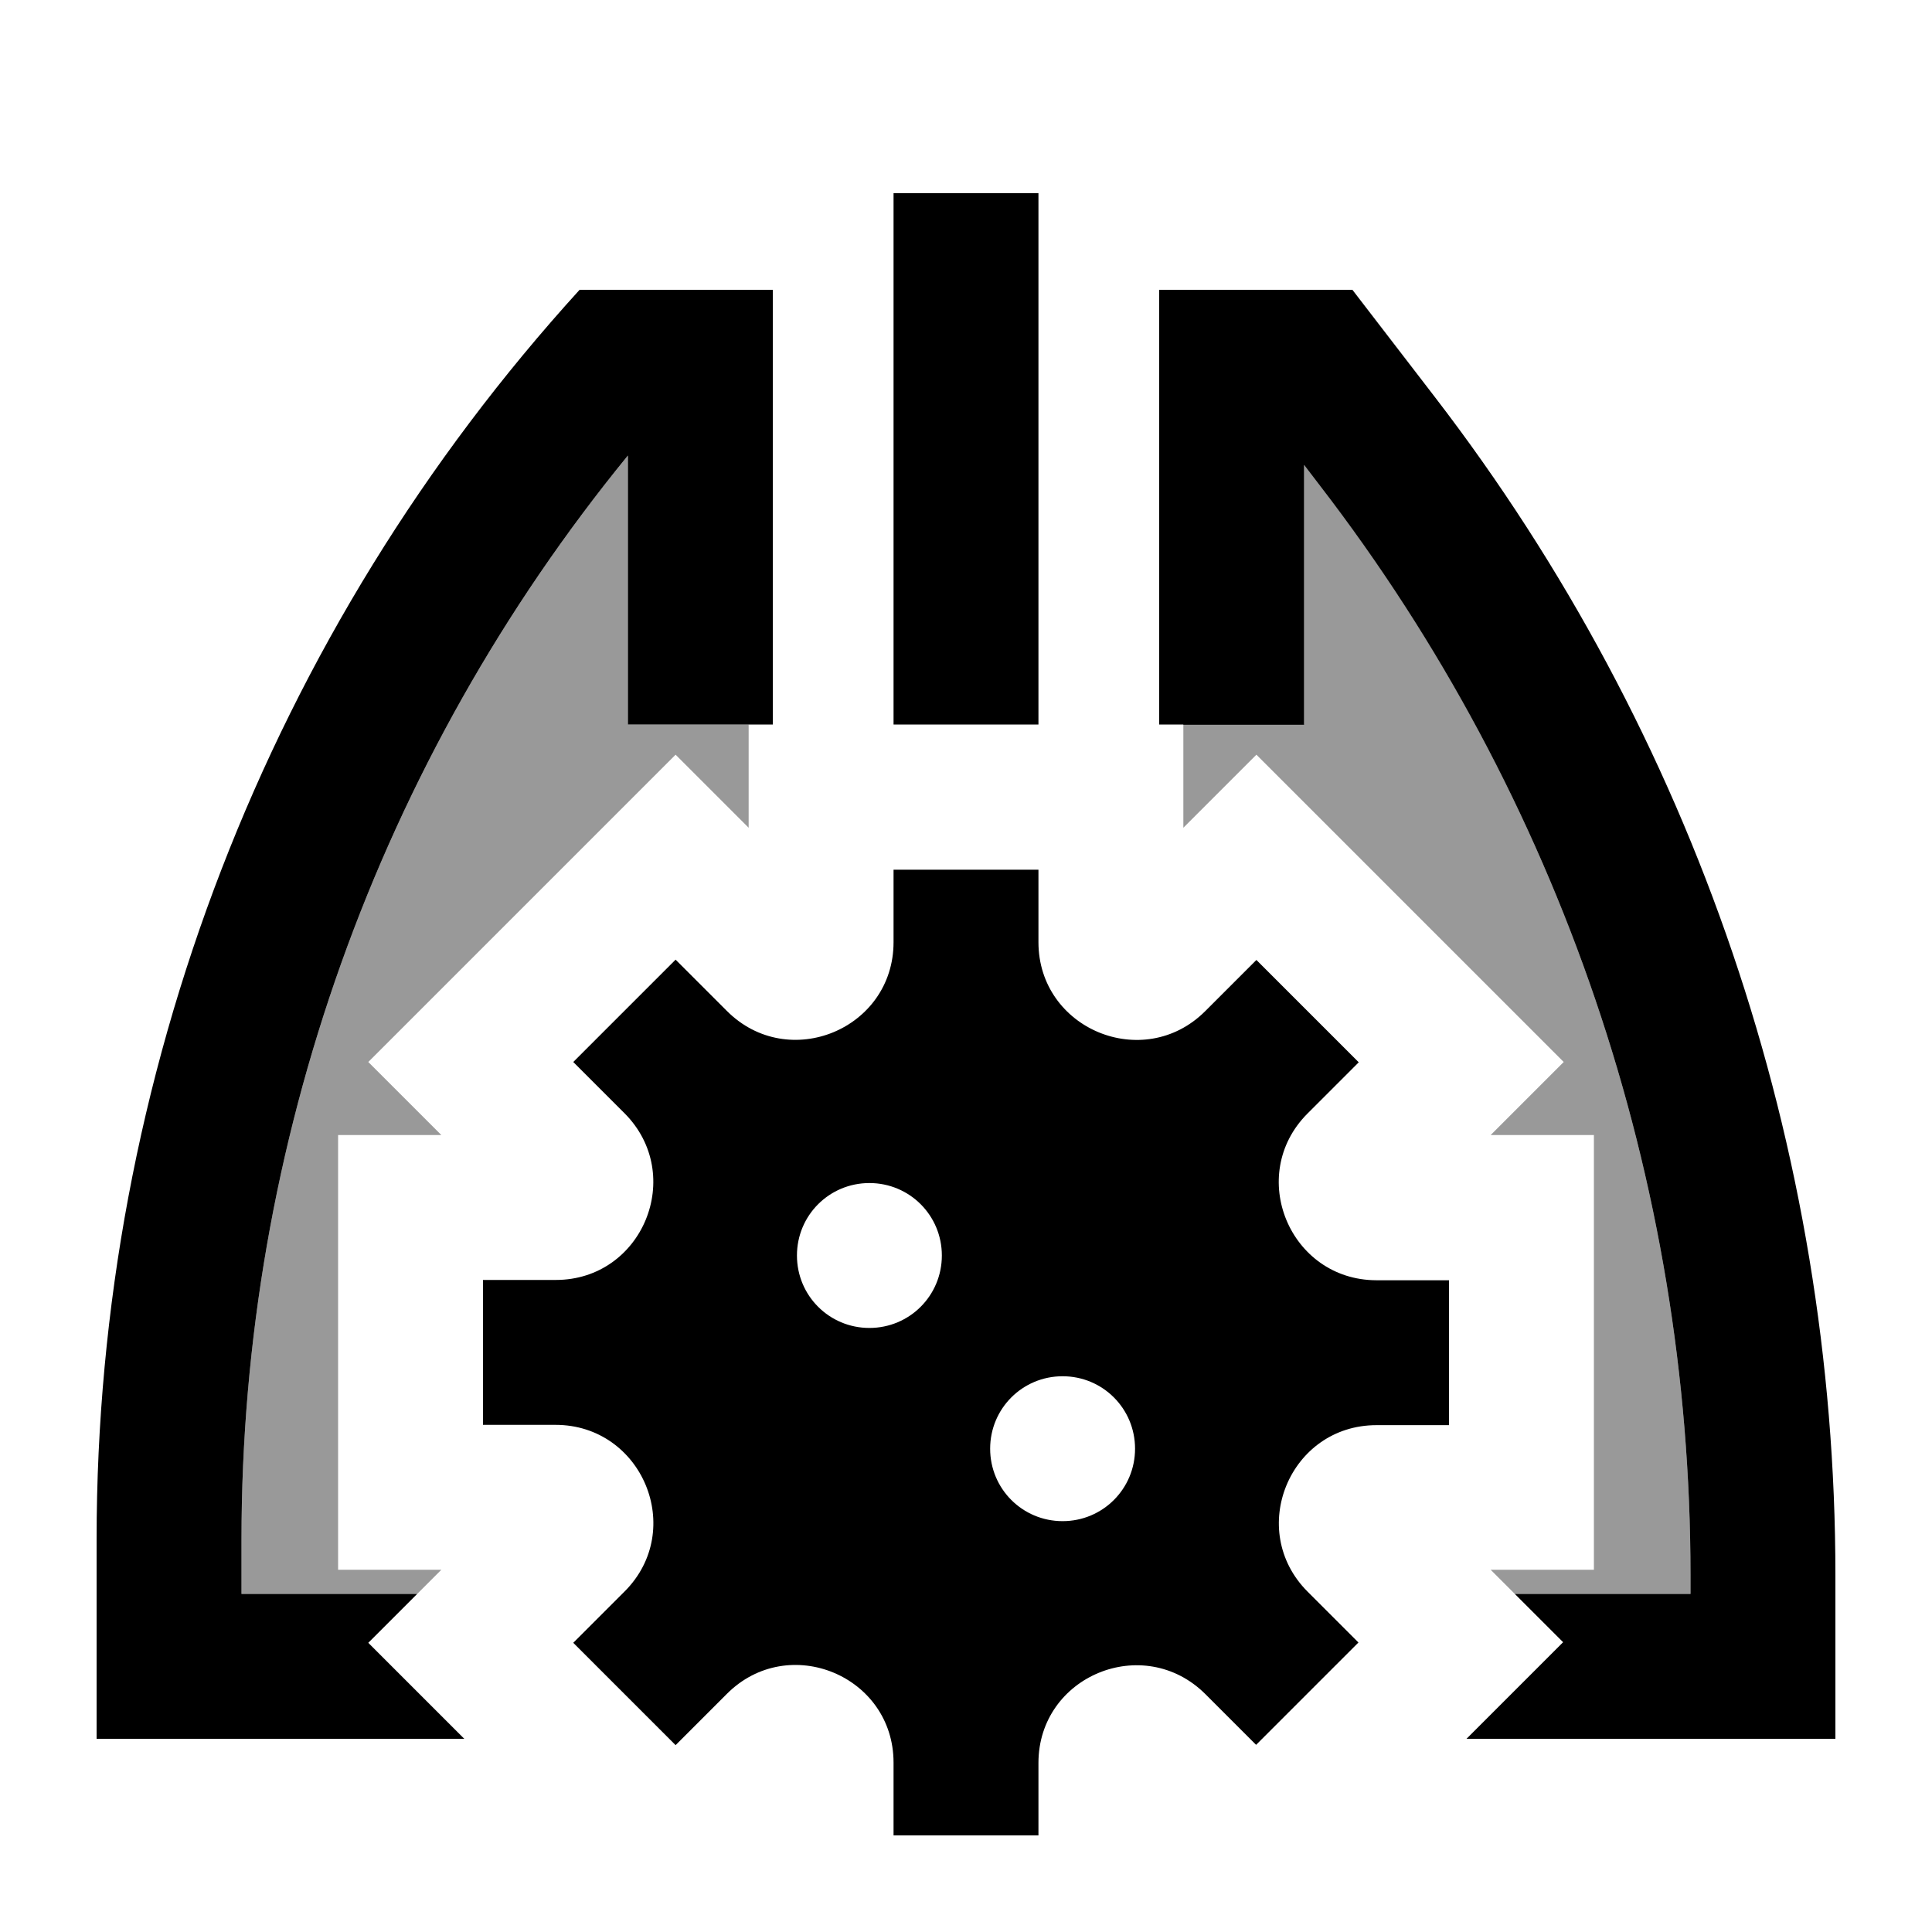 <svg xmlns="http://www.w3.org/2000/svg" viewBox="0 0 640 640"><!--! Font Awesome Pro 7.1.0 by @fontawesome - https://fontawesome.com License - https://fontawesome.com/license (Commercial License) Copyright 2025 Fonticons, Inc. --><path opacity=".4" fill="currentColor" d="M80 509.9C80 378.7 125.4 252 208 150.9L208 240L248 240L248 274.2L223.8 250L122 351.8L146.2 376L112 376L112 520L146.2 520L138.2 528L80 528L80 509.9zM392 240L432 240L432 153.9L437.2 160.7C516.8 264.2 560 391.1 560 521.7L560 528L501.8 528L493.8 520L528 520L528 376L493.8 376L518 351.8L416.2 250L392 274.2L392 240z"/><path fill="currentColor" d="M344 64L344 240L296 240L296 64L344 64zM392 240L384 240L384 96L448 96L475.3 131.5C561.3 243.3 608 380.5 608 521.7L608 576L485.8 576L517.8 544L501.8 528L560 528L560 521.7C560 391.1 516.8 264.2 437.2 160.8L432 154L432 240.1L392 240.1zM208 150.9C125.4 252 80 378.7 80 509.9L80 528L138.2 528L122 544.2L153.8 576L32 576L32 509.9C32 356.8 89 209.2 192 96L256 96L256 240L208 240L208 150.9zM296 583.9C296 555.1 261.2 540.7 240.8 561.1L223.8 578.1L189.9 544.2L206.9 527.2C227.3 506.8 212.8 472 184 472L160 472L160 424L184.1 424C212.9 424 227.2 389.2 206.9 368.8L189.9 351.8L223.8 317.9L240.8 334.9C261.2 355.3 296 340.9 296 312.1L296 288.1L344 288.1L344 312.1C344 340.9 378.8 355.3 399.2 335L416.2 318L450.1 351.9L433.1 368.9C412.8 389.3 427.2 424 455.9 424.1L480 424.1L480 472.1L456 472.1C427.2 472.1 412.8 506.9 433.2 527.3L450 544.1L416.1 578L399.3 561.2C378.8 540.8 344 555.2 344 584L344 608L296 608L296 584zM352 503.9C365.3 503.9 376 493.2 376 479.9C376 466.6 365.3 455.9 352 455.9C338.7 455.9 328 466.6 328 479.9C328 493.2 338.7 503.9 352 503.9zM312 415.9C312 402.6 301.3 391.9 288 391.9C274.7 391.9 264 402.6 264 415.9C264 429.2 274.7 439.9 288 439.9C301.3 439.9 312 429.2 312 415.9z"/></svg>